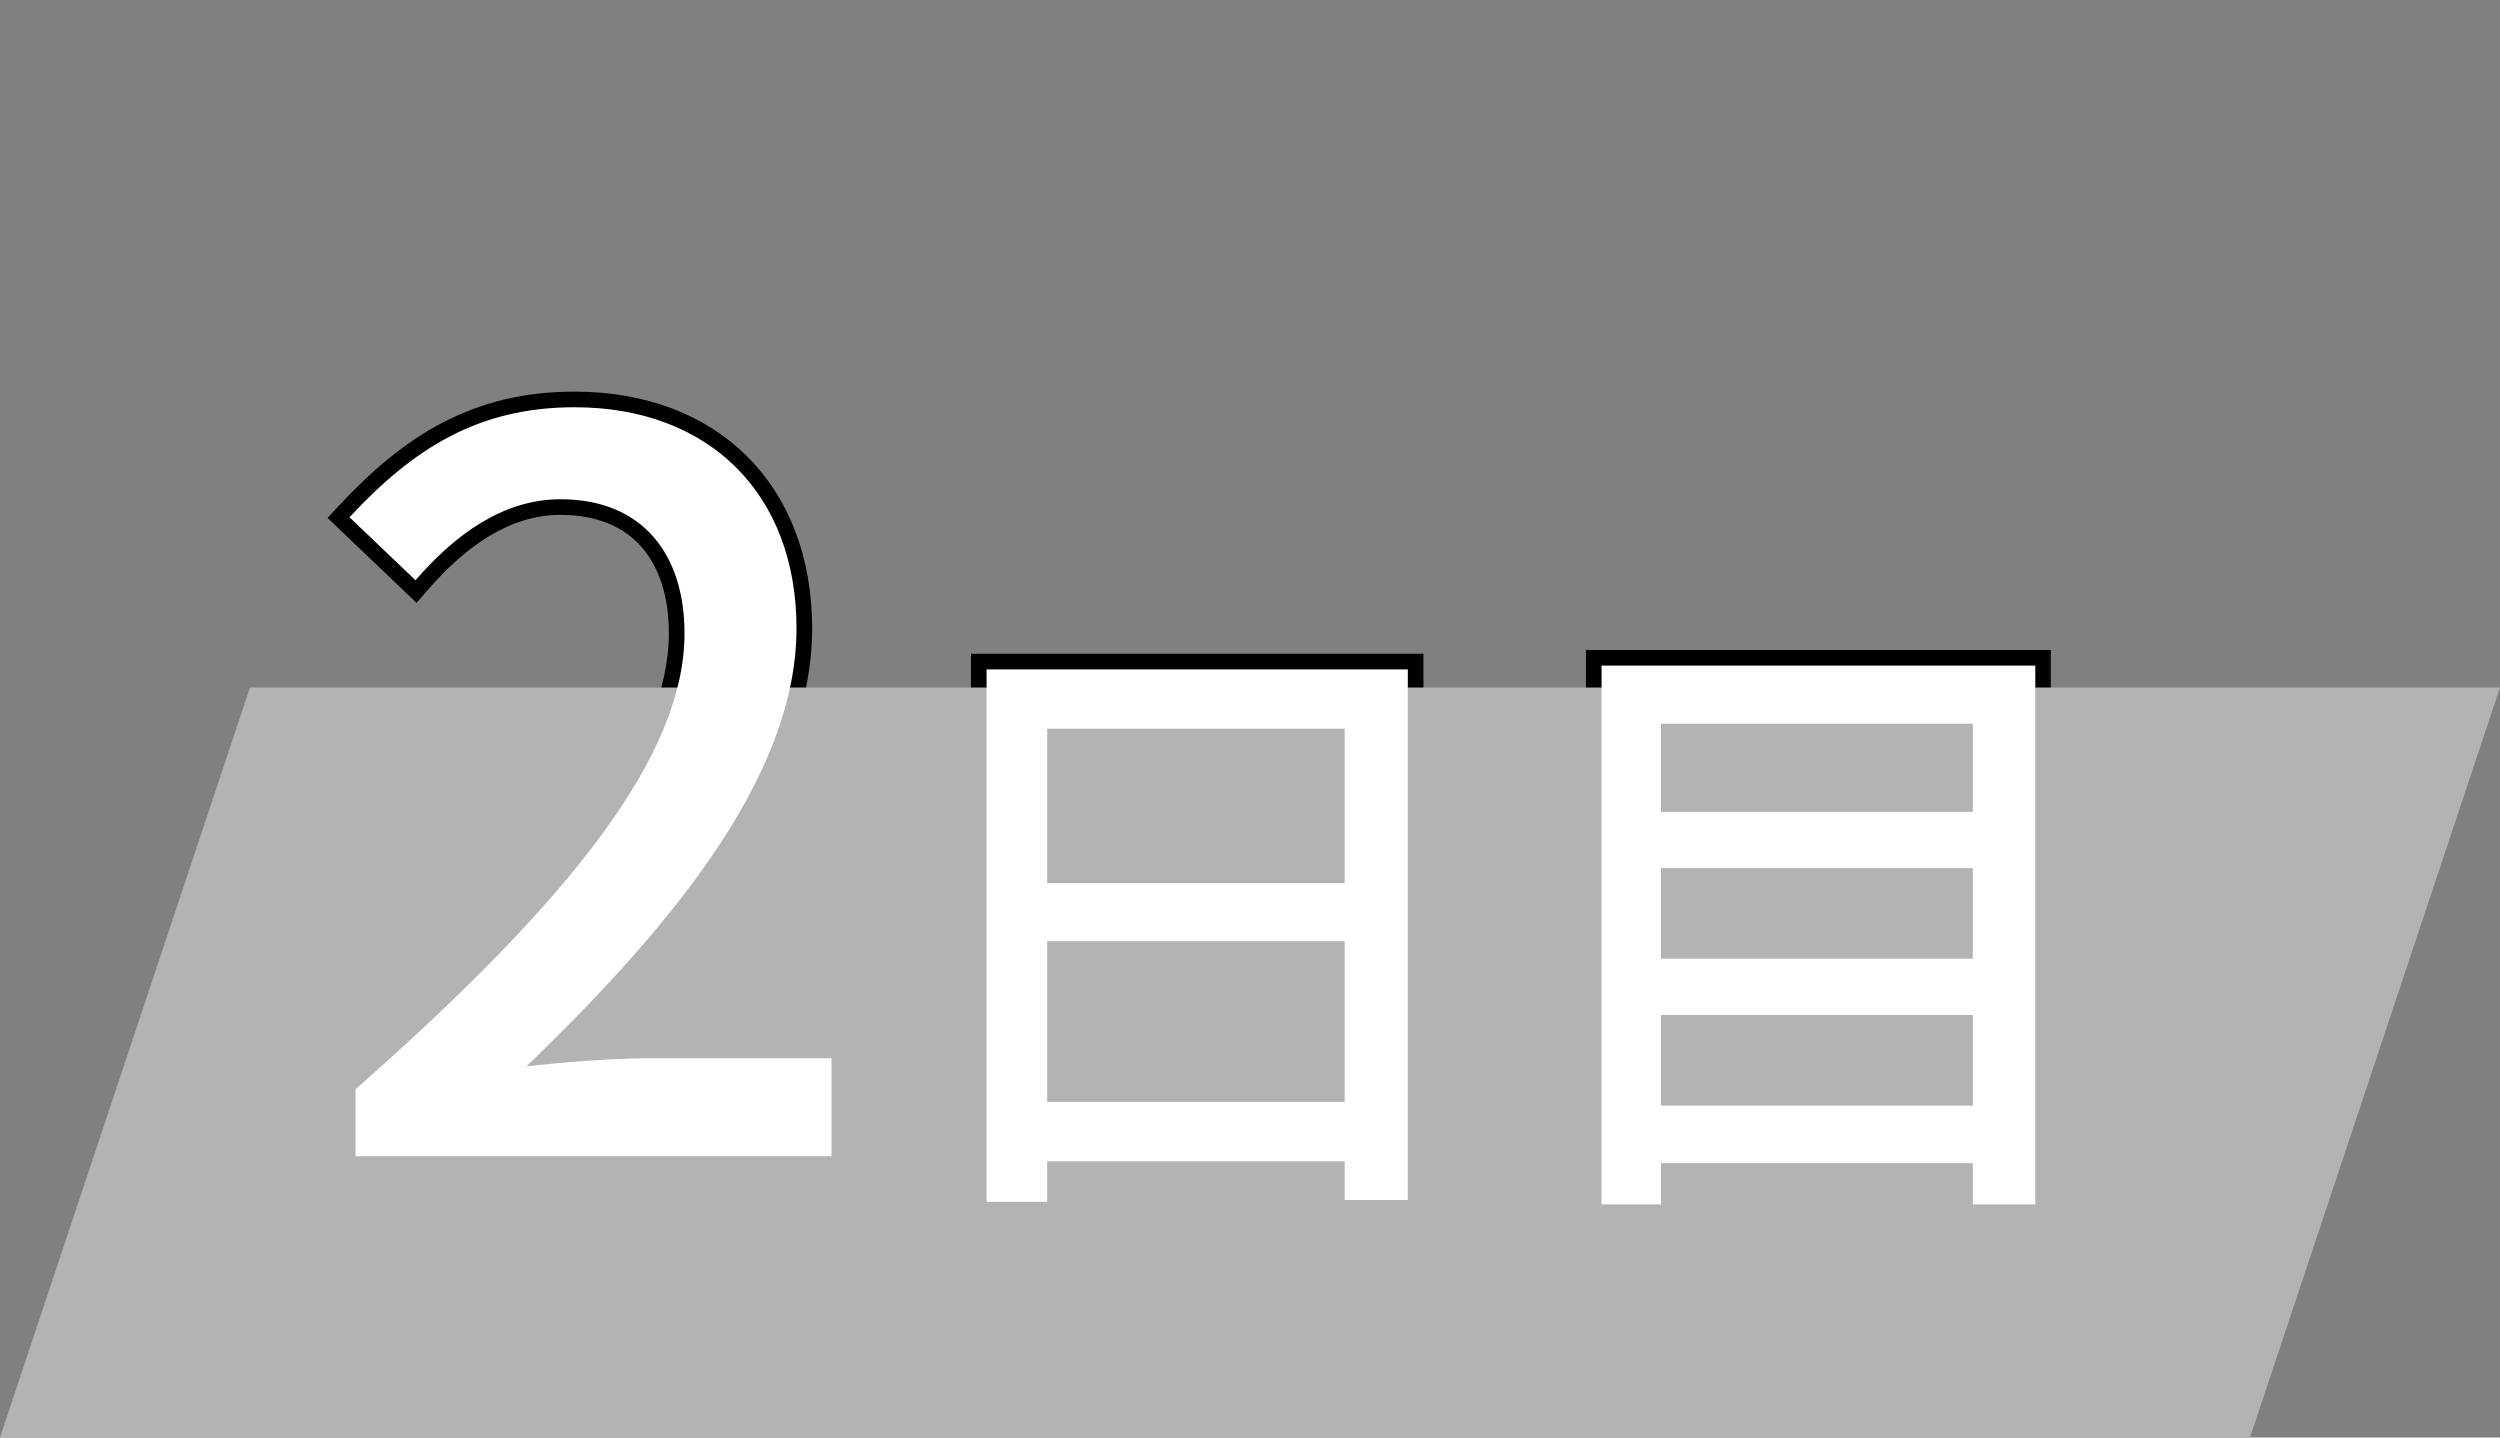 <svg width="80" height="46" viewBox="0 0 80 46" fill="none" xmlns="http://www.w3.org/2000/svg">
<rect x="0" y="0" width="80" height="46" fill="#808080" stroke="none"/>
<mask id="path-1-outside-1_3196_2592" maskUnits="userSpaceOnUse" x="10" y="12" width="56" height="28" fill="black">
<rect fill="white" x="10" y="12" width="56" height="28"/>
<path d="M11.376 37V34.856C18.352 28.712 21.904 24.136 21.904 20.264C21.904 17.736 20.56 15.976 17.936 15.976C16.08 15.976 14.544 17.128 13.296 18.568L11.184 16.552C13.232 14.344 15.312 13.032 18.384 13.032C22.704 13.032 25.488 15.816 25.488 20.104C25.488 24.616 21.84 29.32 16.848 34.12C18.064 33.992 19.568 33.864 20.72 33.864H26.608V37H11.376ZM31.57 21.42H45.05V38.4H43.03V23.32H33.51V38.46H31.57V21.42ZM32.89 28.26H43.87V30.12H32.89V28.26ZM32.87 35.26H43.89V37.16H32.87V35.26ZM52.59 25.98H63.85V27.78H52.59V25.98ZM52.59 30.68H63.85V32.48H52.59V30.68ZM52.59 35.38H63.85V37.22H52.59V35.38ZM51.25 21.3H65.13V38.54H63.13V23.16H53.15V38.54H51.25V21.3Z"/>
</mask>
<path d="M11.376 37V34.856C18.352 28.712 21.904 24.136 21.904 20.264C21.904 17.736 20.56 15.976 17.936 15.976C16.08 15.976 14.544 17.128 13.296 18.568L11.184 16.552C13.232 14.344 15.312 13.032 18.384 13.032C22.704 13.032 25.488 15.816 25.488 20.104C25.488 24.616 21.84 29.32 16.848 34.12C18.064 33.992 19.568 33.864 20.72 33.864H26.608V37H11.376ZM31.57 21.42H45.05V38.4H43.03V23.32H33.51V38.46H31.57V21.42ZM32.89 28.26H43.87V30.12H32.89V28.26ZM32.87 35.26H43.89V37.16H32.87V35.26ZM52.59 25.98H63.85V27.78H52.59V25.98ZM52.59 30.68H63.85V32.48H52.59V30.68ZM52.59 35.38H63.85V37.22H52.59V35.38ZM51.25 21.3H65.13V38.54H63.13V23.16H53.15V38.54H51.25V21.3Z" fill="white"/>
<path d="M11.376 37H10.876V37.5H11.376V37ZM11.376 34.856L11.046 34.481L10.876 34.63V34.856H11.376ZM13.296 18.568L12.951 18.93L13.33 19.292L13.674 18.895L13.296 18.568ZM11.184 16.552L10.817 16.212L10.482 16.573L10.839 16.914L11.184 16.552ZM16.848 34.12L16.501 33.76L15.451 34.77L16.9 34.617L16.848 34.12ZM26.608 33.864H27.108V33.364H26.608V33.864ZM26.608 37V37.5H27.108V37H26.608ZM11.876 37V34.856H10.876V37H11.876ZM11.707 35.231C15.205 32.15 17.868 29.443 19.659 27.004C21.447 24.57 22.404 22.353 22.404 20.264H21.404C21.404 22.047 20.585 24.055 18.853 26.412C17.124 28.765 14.523 31.418 11.046 34.481L11.707 35.231ZM22.404 20.264C22.404 18.916 22.046 17.714 21.28 16.842C20.505 15.96 19.367 15.476 17.936 15.476V16.476C19.129 16.476 19.975 16.872 20.528 17.502C21.09 18.142 21.404 19.084 21.404 20.264H22.404ZM17.936 15.476C15.861 15.476 14.198 16.764 12.918 18.241L13.674 18.895C14.89 17.492 16.299 16.476 17.936 16.476V15.476ZM13.641 18.206L11.529 16.19L10.839 16.914L12.951 18.93L13.641 18.206ZM11.551 16.892C13.54 14.747 15.497 13.532 18.384 13.532V12.532C15.127 12.532 12.924 13.941 10.817 16.212L11.551 16.892ZM18.384 13.532C20.435 13.532 22.076 14.191 23.203 15.314C24.33 16.438 24.988 18.07 24.988 20.104H25.988C25.988 17.85 25.254 15.947 23.909 14.606C22.564 13.265 20.653 12.532 18.384 12.532V13.532ZM24.988 20.104C24.988 22.225 24.13 24.433 22.622 26.73C21.116 29.024 18.986 31.37 16.501 33.76L17.195 34.48C19.702 32.069 21.892 29.664 23.458 27.278C25.023 24.895 25.988 22.495 25.988 20.104H24.988ZM16.9 34.617C18.114 34.489 19.596 34.364 20.72 34.364V33.364C19.54 33.364 18.014 33.495 16.796 33.623L16.9 34.617ZM20.72 34.364H26.608V33.364H20.72V34.364ZM26.108 33.864V37H27.108V33.864H26.108ZM26.608 36.5H11.376V37.5H26.608V36.5ZM31.57 21.42V20.92H31.07V21.42H31.57ZM45.05 21.42H45.55V20.92H45.05V21.42ZM45.05 38.4V38.9H45.55V38.4H45.05ZM43.03 38.4H42.53V38.9H43.03V38.4ZM43.03 23.32H43.53V22.82H43.03V23.32ZM33.51 23.32V22.82H33.01V23.32H33.51ZM33.51 38.46V38.96H34.01V38.46H33.51ZM31.57 38.46H31.07V38.96H31.57V38.46ZM32.89 28.26V27.76H32.39V28.26H32.89ZM43.87 28.26H44.37V27.76H43.87V28.26ZM43.87 30.12V30.62H44.37V30.12H43.87ZM32.89 30.12H32.39V30.62H32.89V30.12ZM32.87 35.26V34.76H32.37V35.26H32.87ZM43.89 35.26H44.39V34.76H43.89V35.26ZM43.89 37.16V37.66H44.39V37.16H43.89ZM32.87 37.16H32.37V37.66H32.87V37.16ZM31.57 21.92H45.05V20.92H31.57V21.92ZM44.55 21.42V38.4H45.55V21.42H44.55ZM45.05 37.9H43.03V38.9H45.05V37.9ZM43.53 38.4V23.32H42.53V38.4H43.53ZM43.03 22.82H33.51V23.82H43.03V22.82ZM33.01 23.32V38.46H34.01V23.32H33.01ZM33.51 37.96H31.57V38.96H33.51V37.96ZM32.07 38.46V21.42H31.07V38.46H32.07ZM32.89 28.76H43.87V27.76H32.89V28.76ZM43.37 28.26V30.12H44.37V28.26H43.37ZM43.87 29.62H32.89V30.62H43.87V29.62ZM33.39 30.12V28.26H32.39V30.12H33.39ZM32.87 35.76H43.89V34.76H32.87V35.76ZM43.39 35.26V37.16H44.39V35.26H43.39ZM43.89 36.66H32.87V37.66H43.89V36.66ZM33.37 37.16V35.26H32.37V37.16H33.37ZM52.59 25.98V25.48H52.09V25.98H52.59ZM63.85 25.98H64.35V25.48H63.85V25.98ZM63.85 27.78V28.28H64.35V27.78H63.85ZM52.59 27.78H52.09V28.28H52.59V27.78ZM52.59 30.68V30.18H52.09V30.68H52.59ZM63.85 30.68H64.35V30.18H63.85V30.68ZM63.85 32.48V32.98H64.35V32.48H63.85ZM52.59 32.48H52.09V32.98H52.59V32.48ZM52.59 35.38V34.88H52.09V35.38H52.59ZM63.85 35.38H64.35V34.88H63.85V35.38ZM63.85 37.22V37.72H64.35V37.22H63.85ZM52.59 37.22H52.09V37.72H52.59V37.22ZM51.25 21.3V20.8H50.75V21.3H51.25ZM65.13 21.3H65.63V20.8H65.13V21.3ZM65.13 38.54V39.04H65.63V38.54H65.13ZM63.13 38.54H62.63V39.04H63.13V38.54ZM63.13 23.16H63.63V22.66H63.13V23.16ZM53.15 23.16V22.66H52.65V23.16H53.15ZM53.15 38.54V39.04H53.65V38.54H53.15ZM51.25 38.54H50.75V39.04H51.25V38.54ZM52.59 26.48H63.85V25.48H52.59V26.48ZM63.35 25.98V27.78H64.35V25.98H63.35ZM63.85 27.28H52.59V28.28H63.85V27.28ZM53.09 27.78V25.98H52.09V27.78H53.09ZM52.59 31.18H63.85V30.18H52.59V31.18ZM63.35 30.68V32.48H64.35V30.68H63.35ZM63.85 31.98H52.59V32.98H63.85V31.98ZM53.09 32.48V30.68H52.09V32.48H53.09ZM52.59 35.88H63.85V34.88H52.59V35.88ZM63.35 35.38V37.22H64.35V35.38H63.35ZM63.85 36.72H52.59V37.72H63.85V36.72ZM53.09 37.22V35.38H52.09V37.22H53.09ZM51.25 21.8H65.13V20.8H51.25V21.8ZM64.63 21.3V38.54H65.63V21.3H64.63ZM65.13 38.04H63.13V39.04H65.13V38.04ZM63.63 38.54V23.16H62.63V38.54H63.63ZM63.13 22.66H53.15V23.66H63.13V22.66ZM52.65 23.16V38.54H53.65V23.16H52.65ZM53.15 38.04H51.25V39.04H53.15V38.04ZM51.75 38.54V21.3H50.75V38.54H51.75Z" fill="black" mask="url(#path-1-outside-1_3196_2592)"/>
<path d="M8 22H80L72 46H0L8 22Z" fill="#B3B3B3"/>
<path d="M11.376 37V34.856C18.352 28.712 21.904 24.136 21.904 20.264C21.904 17.736 20.56 15.976 17.936 15.976C16.08 15.976 14.544 17.128 13.296 18.568L11.184 16.552C13.232 14.344 15.312 13.032 18.384 13.032C22.704 13.032 25.488 15.816 25.488 20.104C25.488 24.616 21.84 29.32 16.848 34.12C18.064 33.992 19.568 33.864 20.72 33.864H26.608V37H11.376ZM31.57 21.42H45.05V38.4H43.03V23.32H33.51V38.46H31.57V21.42ZM32.89 28.26H43.87V30.12H32.89V28.26ZM32.87 35.26H43.89V37.16H32.87V35.26ZM52.59 25.98H63.85V27.78H52.59V25.98ZM52.59 30.68H63.85V32.48H52.59V30.68ZM52.59 35.38H63.85V37.22H52.59V35.38ZM51.25 21.3H65.13V38.54H63.13V23.16H53.15V38.54H51.25V21.3Z" fill="white"/>
</svg>
